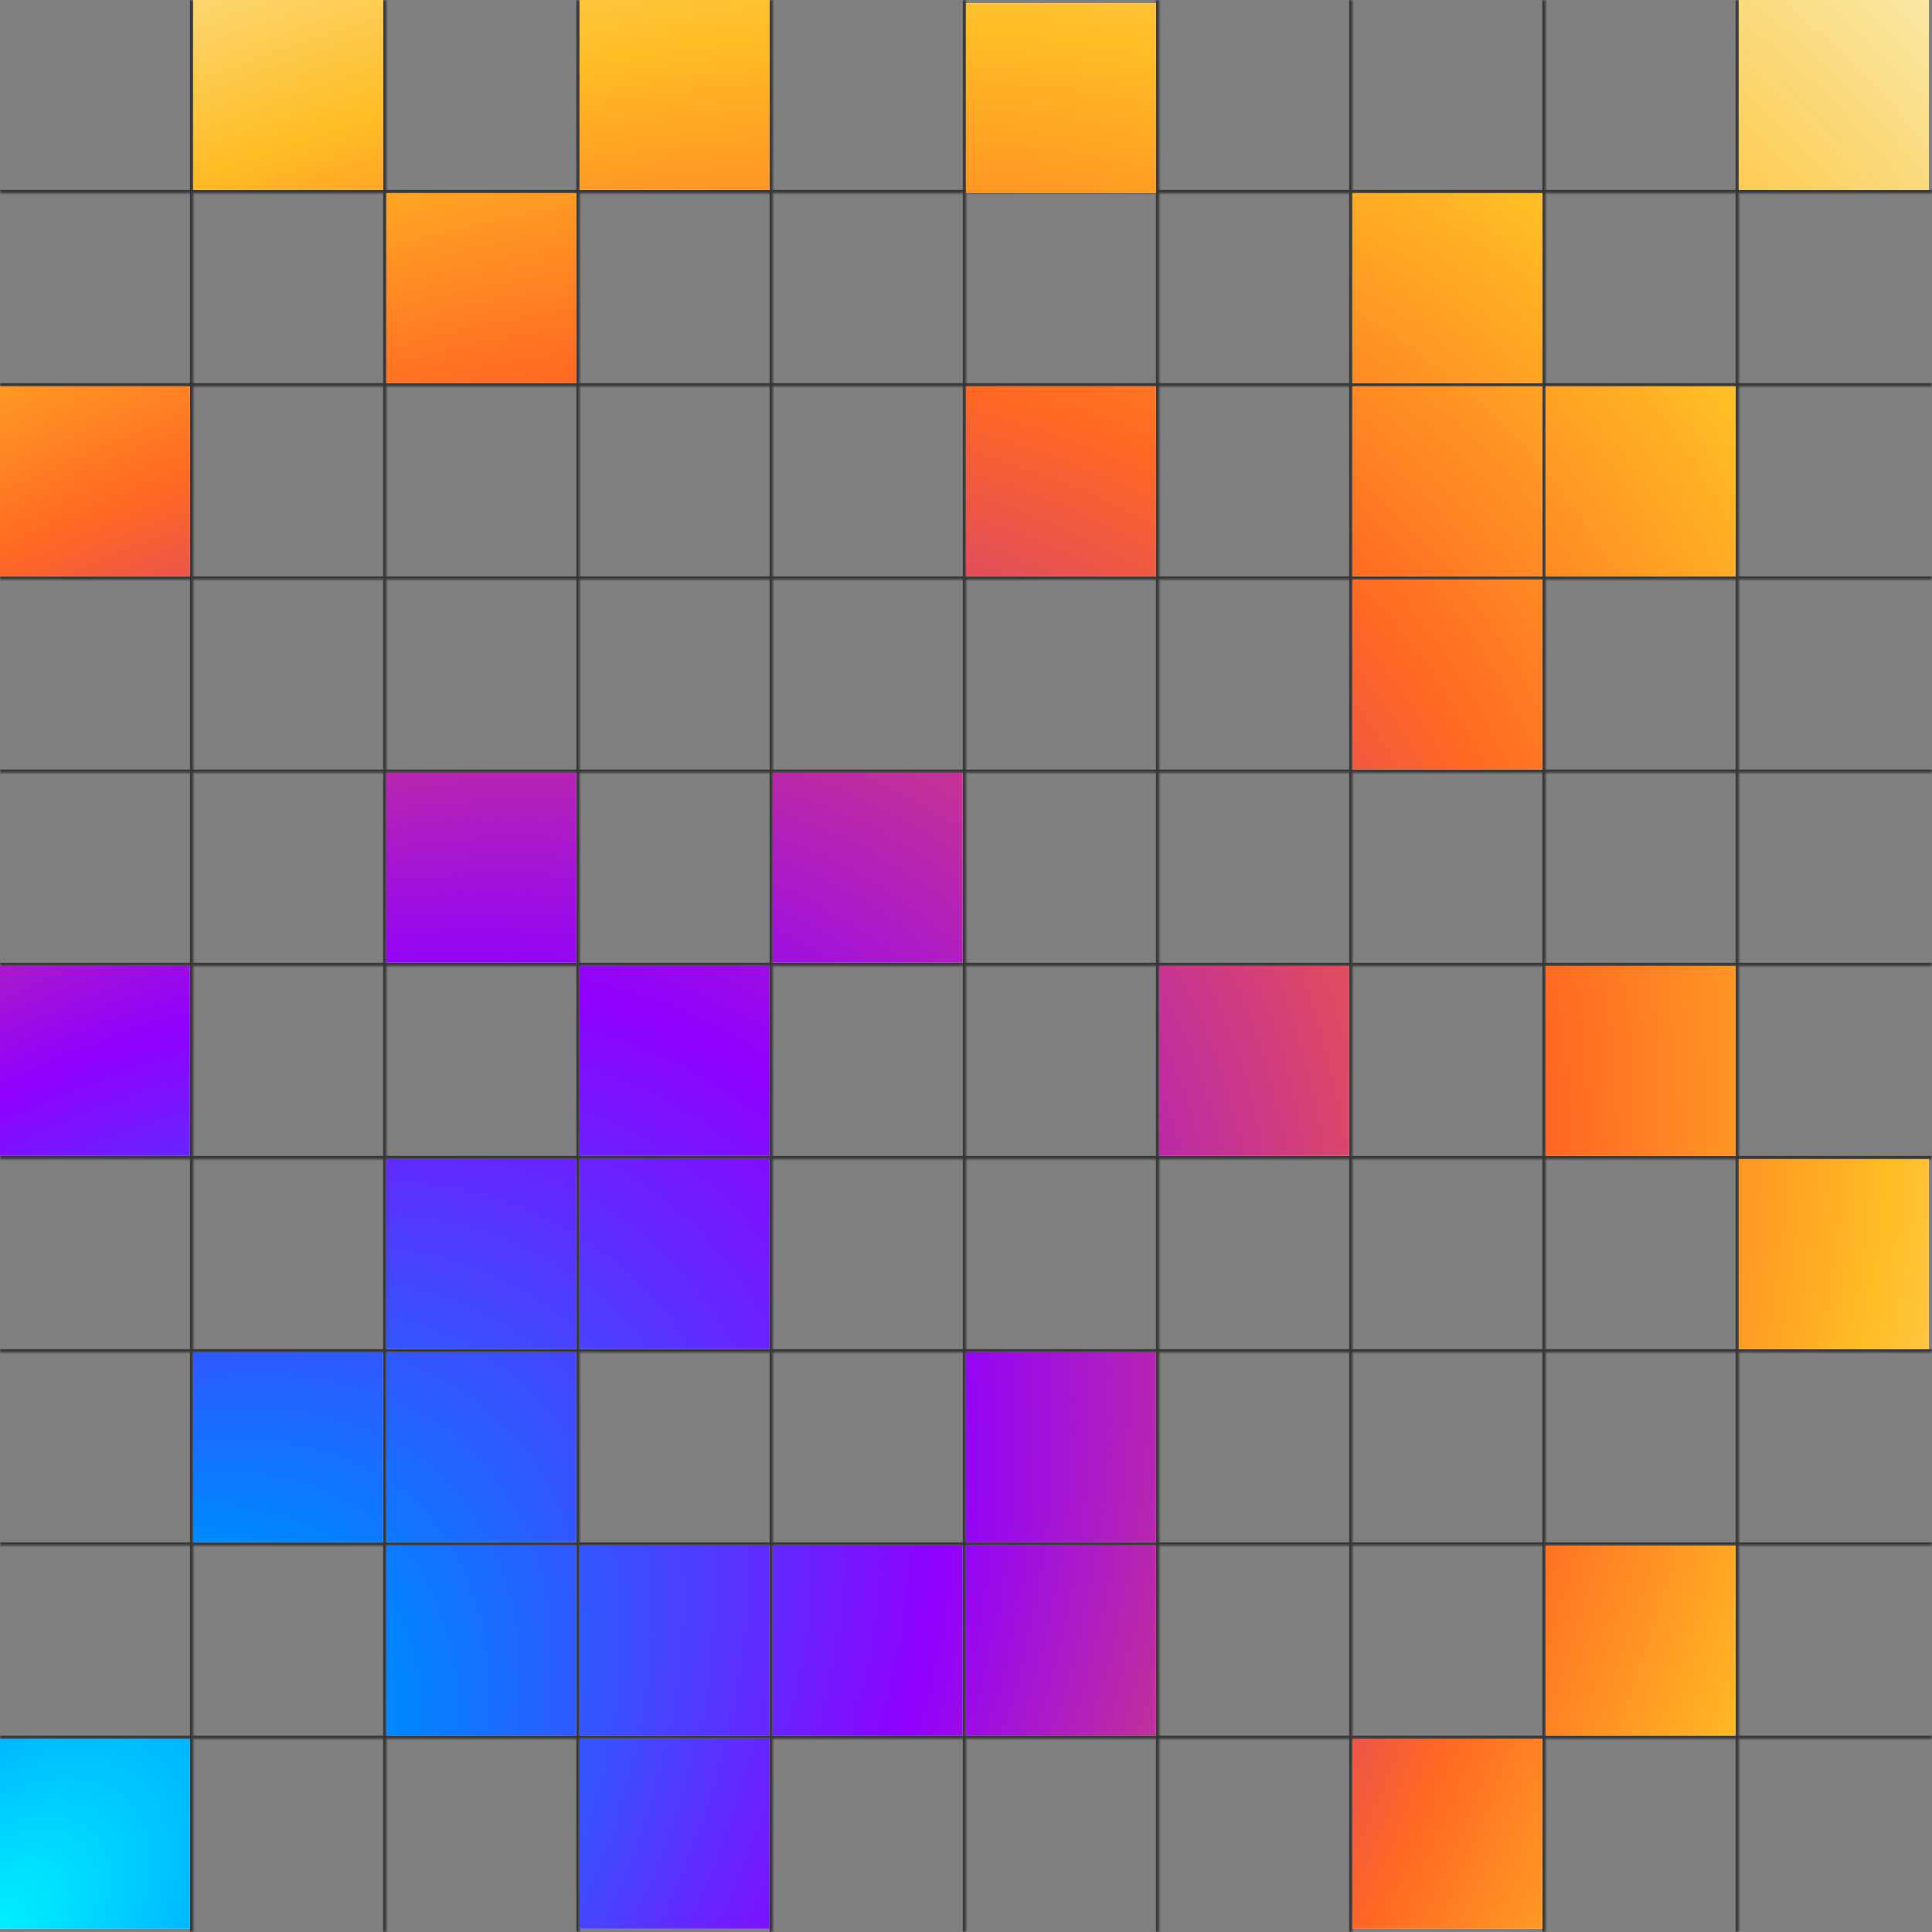 <svg width="600" height="600" viewBox="0 0 600 600" fill="none" xmlns="http://www.w3.org/2000/svg">
<rect x="0" y="0" width="600" height="600" fill="#808080" stroke="none"/>
<g clip-path="url(#clip0_2024_87)">
<mask id="path-1-inside-1_2024_87" fill="white">
<path d="M0 0H60V600H0V0Z"/>
</mask>
<path d="M59 0V600H61V0H59Z" fill="#373737" mask="url(#path-1-inside-1_2024_87)"/>
<mask id="path-3-inside-2_2024_87" fill="white">
<path d="M600 0L600 60L-2.62268e-06 60L0 -2.62268e-05L600 0Z"/>
</mask>
<path d="M600 59L-2.57897e-06 59L-2.66639e-06 61L600 61L600 59Z" fill="#373737" mask="url(#path-3-inside-2_2024_87)"/>
<mask id="path-5-inside-3_2024_87" fill="white">
<path d="M60 0H120V600H60V0Z"/>
</mask>
<path d="M119 0V600H121V0H119Z" fill="#373737" mask="url(#path-5-inside-3_2024_87)"/>
<mask id="path-7-inside-4_2024_87" fill="white">
<path d="M600 60L600 120L-2.62268e-06 120L0 60L600 60Z"/>
</mask>
<path d="M600 119L-2.57897e-06 119L-2.66639e-06 121L600 121L600 119Z" fill="#373737" mask="url(#path-7-inside-4_2024_87)"/>
<mask id="path-9-inside-5_2024_87" fill="white">
<path d="M120 0H180V600H120V0Z"/>
</mask>
<path d="M179 0V600H181V0H179Z" fill="#373737" mask="url(#path-9-inside-5_2024_87)"/>
<mask id="path-11-inside-6_2024_87" fill="white">
<path d="M600 120L600 180L-2.62268e-06 180L0 120L600 120Z"/>
</mask>
<path d="M600 179L-2.57897e-06 179L-2.66639e-06 181L600 181L600 179Z" fill="#373737" mask="url(#path-11-inside-6_2024_87)"/>
<mask id="path-13-inside-7_2024_87" fill="white">
<path d="M180 0H240V600H180V0Z"/>
</mask>
<path d="M239 0V600H241V0H239Z" fill="#373737" mask="url(#path-13-inside-7_2024_87)"/>
<mask id="path-15-inside-8_2024_87" fill="white">
<path d="M600 180L600 240L-2.62268e-06 240L0 180L600 180Z"/>
</mask>
<path d="M600 239L-2.57897e-06 239L-2.66639e-06 241L600 241L600 239Z" fill="#373737" mask="url(#path-15-inside-8_2024_87)"/>
<mask id="path-17-inside-9_2024_87" fill="white">
<path d="M240 0H300V600H240V0Z"/>
</mask>
<path d="M299 0V600H301V0H299Z" fill="#373737" mask="url(#path-17-inside-9_2024_87)"/>
<mask id="path-19-inside-10_2024_87" fill="white">
<path d="M600 240L600 300L-2.62268e-06 300L0 240L600 240Z"/>
</mask>
<path d="M600 299L-2.57897e-06 299L-2.66639e-06 301L600 301L600 299Z" fill="#373737" mask="url(#path-19-inside-10_2024_87)"/>
<mask id="path-21-inside-11_2024_87" fill="white">
<path d="M300 0H360V600H300V0Z"/>
</mask>
<path d="M359 0V600H361V0H359Z" fill="#373737" mask="url(#path-21-inside-11_2024_87)"/>
<mask id="path-23-inside-12_2024_87" fill="white">
<path d="M600 300L600 360L-2.62268e-06 360L0 300L600 300Z"/>
</mask>
<path d="M600 359L-2.57897e-06 359L-2.66639e-06 361L600 361L600 359Z" fill="#373737" mask="url(#path-23-inside-12_2024_87)"/>
<mask id="path-25-inside-13_2024_87" fill="white">
<path d="M360 0H420V600H360V0Z"/>
</mask>
<path d="M419 0V600H421V0H419Z" fill="#373737" mask="url(#path-25-inside-13_2024_87)"/>
<mask id="path-27-inside-14_2024_87" fill="white">
<path d="M600 360L600 420L-2.62268e-06 420L0 360L600 360Z"/>
</mask>
<path d="M600 419L-2.57897e-06 419L-2.66639e-06 421L600 421L600 419Z" fill="#373737" mask="url(#path-27-inside-14_2024_87)"/>
<mask id="path-29-inside-15_2024_87" fill="white">
<path d="M420 0H480V600H420V0Z"/>
</mask>
<path d="M479 0V600H481V0H479Z" fill="#373737" mask="url(#path-29-inside-15_2024_87)"/>
<mask id="path-31-inside-16_2024_87" fill="white">
<path d="M600 420L600 480L-2.62268e-06 480L0 420L600 420Z"/>
</mask>
<path d="M600 479L-2.57897e-06 479L-2.66639e-06 481L600 481L600 479Z" fill="#373737" mask="url(#path-31-inside-16_2024_87)"/>
<mask id="path-33-inside-17_2024_87" fill="white">
<path d="M480 0H540V600H480V0Z"/>
</mask>
<path d="M539 0V600H541V0H539Z" fill="#373737" mask="url(#path-33-inside-17_2024_87)"/>
<mask id="path-35-inside-18_2024_87" fill="white">
<path d="M600 480L600 540L-2.62268e-06 540L0 480L600 480Z"/>
</mask>
<path d="M600 539L-2.57897e-06 539L-2.66639e-06 541L600 541L600 539Z" fill="#373737" mask="url(#path-35-inside-18_2024_87)"/>
<path fill-rule="evenodd" clip-rule="evenodd" d="M119 0H60V59H119V0ZM180 0H239V59H180V0ZM300 1H359V60H300V1ZM359 120H300V179H359V120ZM479 120H420V179H479V120ZM420 180H479V239H420V180ZM480 300H539V359H480V300ZM480 120H539V179H480V120ZM479 60H420V119H479V60ZM179 240H120V299H179V240ZM120 480H179V539H120V480ZM179 420H120V479H179V420ZM120 360H179V419H120V360ZM479 540H420V599H479V540ZM300 420H359V479H300V420ZM359 480H300V539H359V480ZM360 300H419V359H360V300ZM120 60H179V119H120V60ZM299 480H240V539H299V480ZM180 480H239V539H180V480ZM239 540H180V599H239V540ZM480 480H539V539H480V480ZM119 420H60V479H119V420ZM0 120H59V179H0V120ZM59 300H0V359H59V300ZM0 540H59V599H0V540ZM599 0H540V59H599V0ZM540 360H599V419H540V360ZM299 240H240V299H299V240ZM239 360H180V419H239V360ZM180 300H239V359H180V300Z" fill="#FAFAFA"/>
<path fill-rule="evenodd" clip-rule="evenodd" d="M119 0H60V59H119V0ZM180 0H239V59H180V0ZM300 1H359V60H300V1ZM359 120H300V179H359V120ZM479 120H420V179H479V120ZM420 180H479V239H420V180ZM480 300H539V359H480V300ZM480 120H539V179H480V120ZM479 60H420V119H479V60ZM179 240H120V299H179V240ZM120 480H179V539H120V480ZM179 420H120V479H179V420ZM120 360H179V419H120V360ZM479 540H420V599H479V540ZM300 420H359V479H300V420ZM359 480H300V539H359V480ZM360 300H419V359H360V300ZM120 60H179V119H120V60ZM299 480H240V539H299V480ZM180 480H239V539H180V480ZM239 540H180V599H239V540ZM480 480H539V539H480V480ZM119 420H60V479H119V420ZM0 120H59V179H0V120ZM59 300H0V359H59V300ZM0 540H59V599H0V540ZM599 0H540V59H599V0ZM540 360H599V419H540V360ZM299 240H240V299H299V240ZM239 360H180V419H239V360ZM180 300H239V359H180V300Z" fill="url(#paint0_radial_2024_87)"/>
</g>
<defs>
<radialGradient id="paint0_radial_2024_87" cx="0" cy="0" r="1" gradientUnits="userSpaceOnUse" gradientTransform="translate(-3.95941e-05 591.5) rotate(-44.322) scale(837.273 506.074)">
<stop stop-color="#00F2FF"/>
<stop offset="0.182" stop-color="#0085FF"/>
<stop offset="0.421" stop-color="#8F00FF"/>
<stop offset="0.692" stop-color="#FF6823"/>
<stop offset="0.843" stop-color="#FFBD25"/>
<stop offset="1" stop-color="#F9E9A9"/>
</radialGradient>
<clipPath id="clip0_2024_87">
<rect width="600" height="600" fill="white"/>
</clipPath>
</defs>
</svg>

